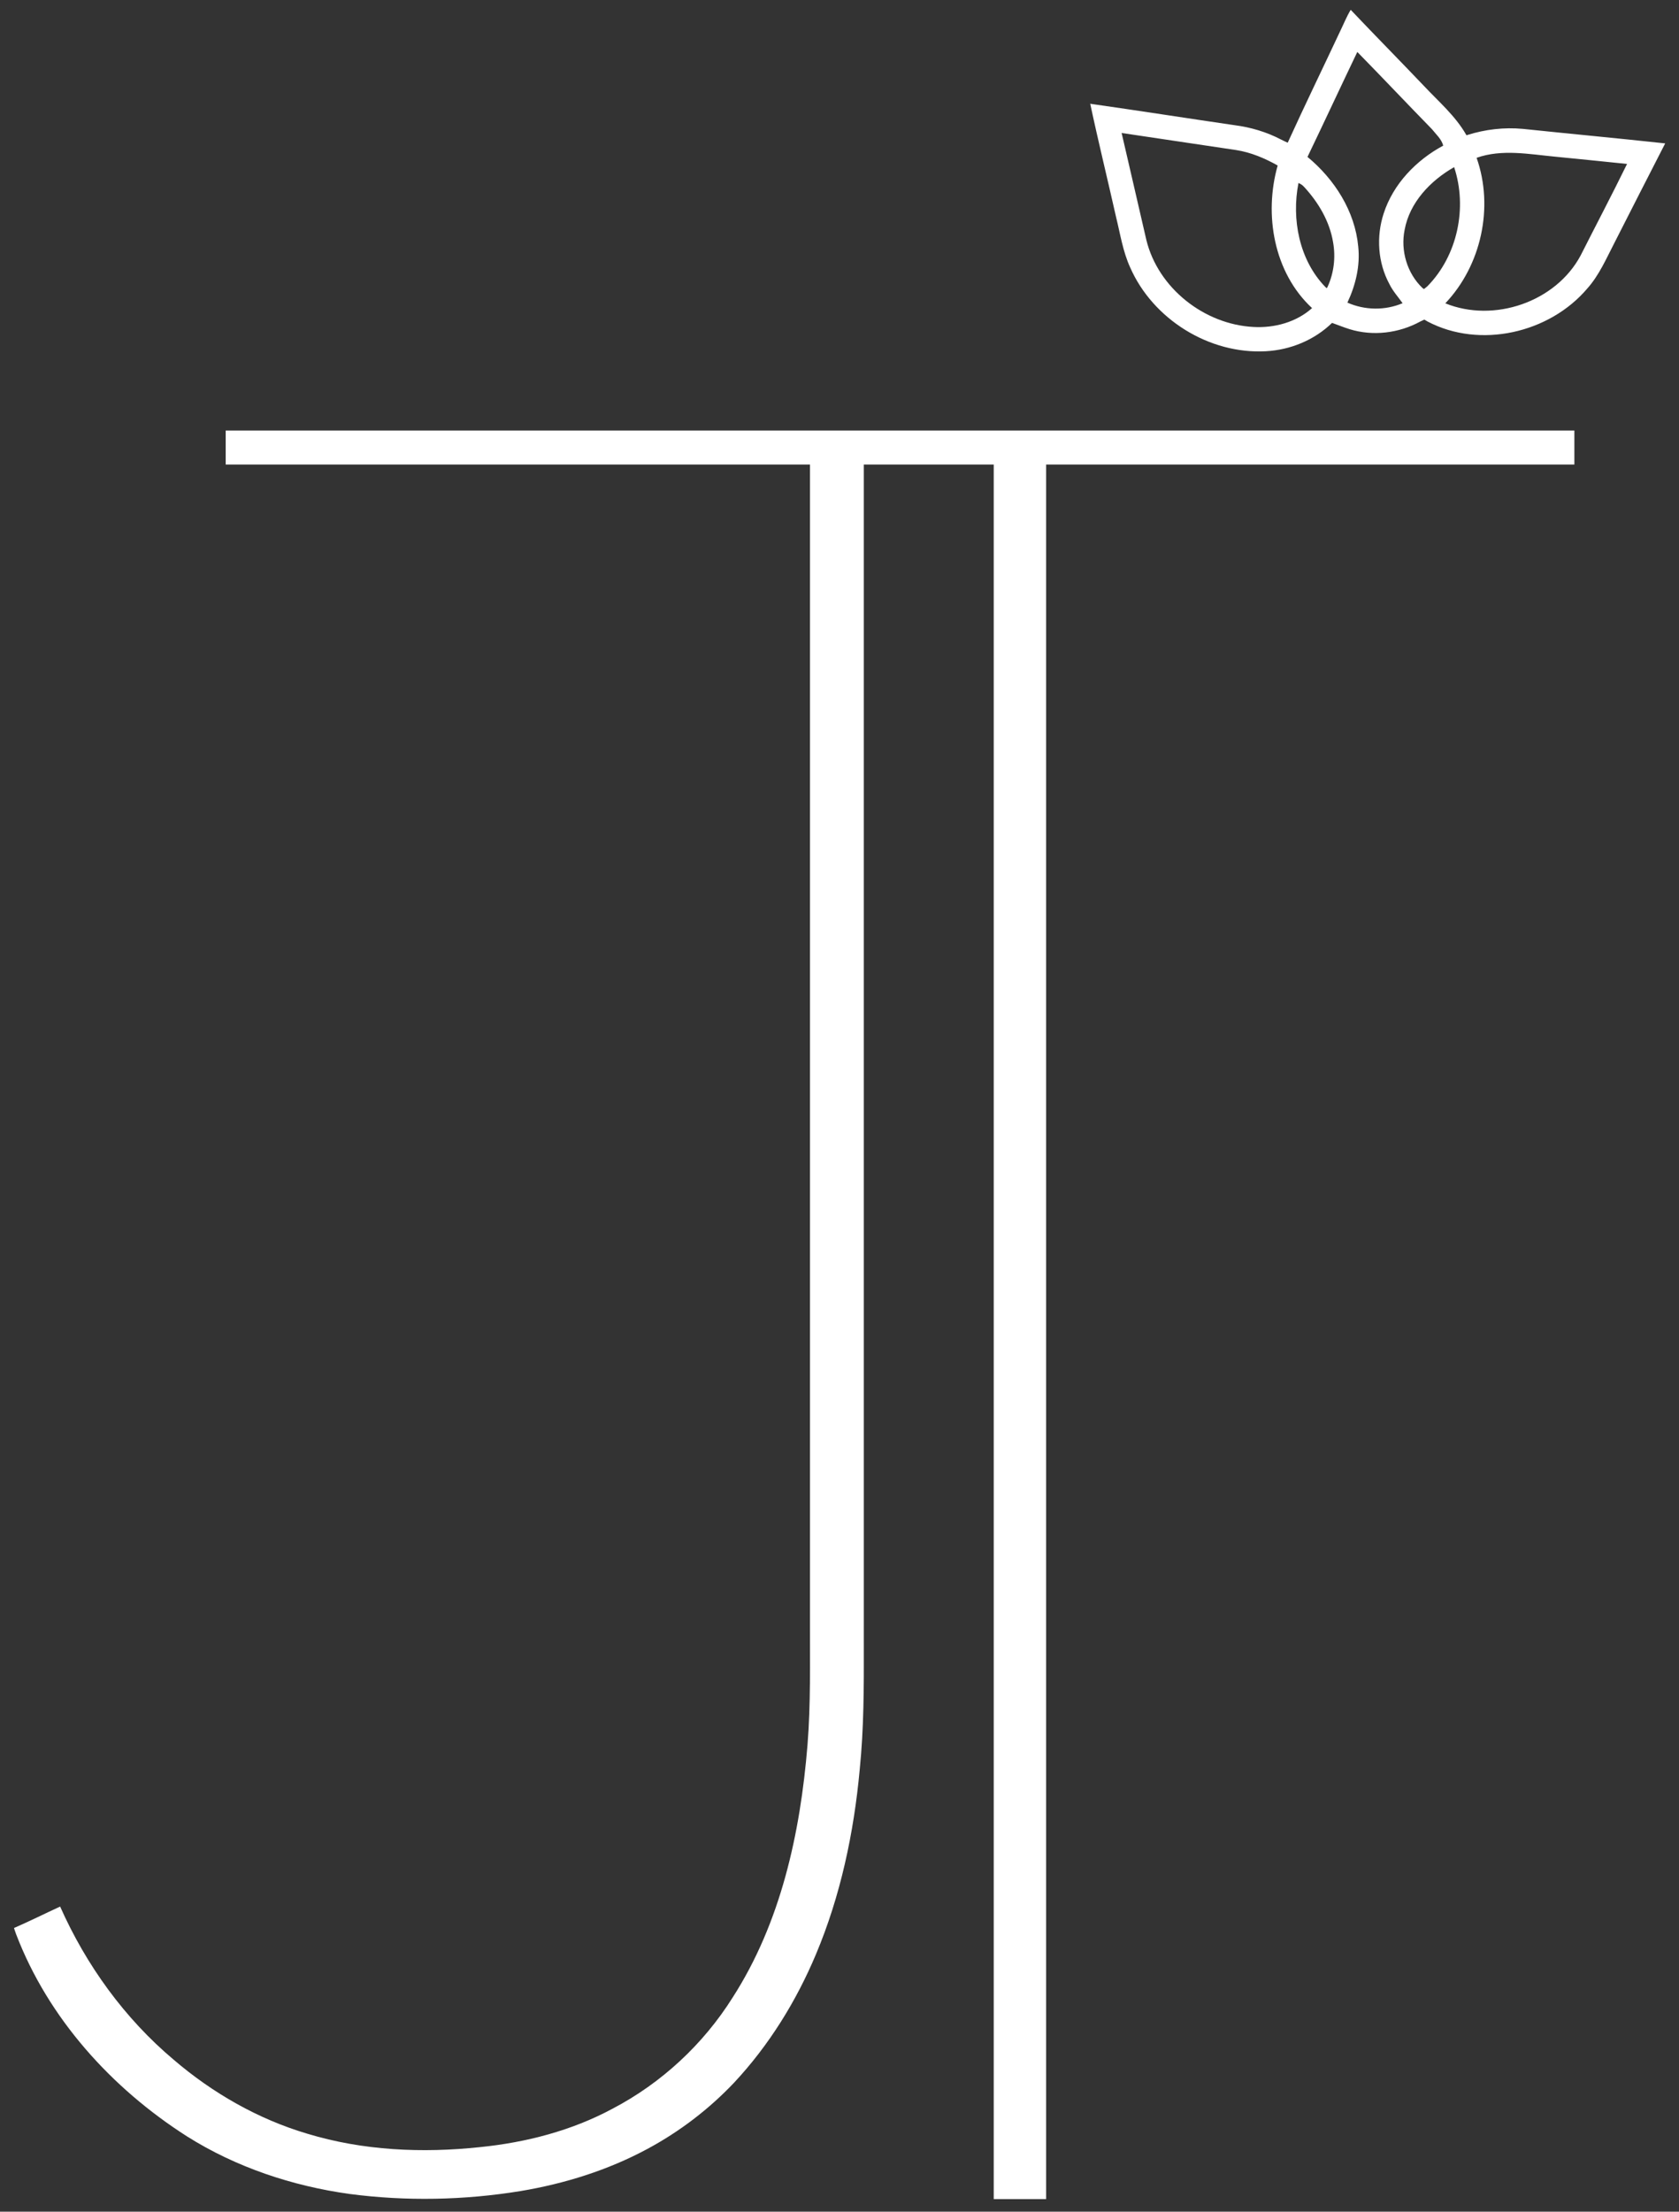 <?xml version="1.0" encoding="utf-8"?>
<!-- Generator: Adobe Illustrator 16.0.0, SVG Export Plug-In . SVG Version: 6.00 Build 0)  -->
<!DOCTYPE svg PUBLIC "-//W3C//DTD SVG 1.1//EN" "http://www.w3.org/Graphics/SVG/1.1/DTD/svg11.dtd">
<svg version="1.1" id="Layer_1" xmlns="http://www.w3.org/2000/svg" xmlns:xlink="http://www.w3.org/1999/xlink" x="0px" y="0px"
	 width="505.334px" height="665.333px" viewBox="0 0 505.334 665.333" enable-background="new 0 0 505.334 665.333"
	 xml:space="preserve">
<rect x="0" y="0" width="505.334" height="665.333" fill="#333333" stroke="none"/>
<g>
	<path fill="#FFFFFF" d="M403.346,9.399c1.057-2.15,1.935-4.392,3.182-6.443c7.29,7.69,14.747,15.232,22.057,22.91
		c4.403,4.687,9.391,8.949,12.646,14.582l0.157,0.256l0.229-0.091c5.394-1.695,11.087-2.371,16.726-1.842
		c14.274,1.492,28.561,2.825,42.834,4.367c-5.116,9.938-10.177,19.906-15.25,29.863c-2.457,4.729-4.582,9.729-8.163,13.752
		c-11.399,13.469-32.35,18.267-48.123,9.956c-0.29-0.192,0,0-0.911-0.54c-0.053-0.032-0.122,0.007-0.182,0.035
		c-0.557,0.259-0.344,0.15-1.057,0.505c-6.438,3.526-14.262,4.496-21.295,2.316c-1.977-0.613-3.578-1.304-5.282-1.892
		c-5.325,5.178-12.56,8.145-19.949,8.531c-17.007,0.934-33.947-9.6-40.796-25.17c-2.211-4.803-2.99-10.073-4.256-15.171
		c-2.555-11.381-5.355-22.707-7.782-34.107c14.515,2.064,29.004,4.336,43.511,6.456c4.815,0.62,9.577,2.036,13.883,4.29
		c1.06,0.509,1.125,0.562,2.044,0.969C392.666,31.734,398.119,20.541,403.346,9.399z M393.519,47.204
		c8.119,6.701,14.293,16.319,15.27,26.958c0.626,5.816-0.793,11.633-3.256,16.872c5.233,2.322,11.333,2.414,16.614,0.178
		c-1.357-1.904-2.948-3.648-3.975-5.761c-3.488-6.431-3.992-14.268-1.738-21.19c2.862-8.9,9.804-16.08,17.936-20.453
		c-0.516-1.984-2.168-3.391-3.396-4.95c-7.53-7.702-14.919-15.546-22.462-23.229C403.48,26.136,398.573,36.701,393.519,47.204z
		 M337.577,40.005c2.512,10.711,4.943,21.442,7.438,32.16c3.538,14.526,17.468,25.446,32.271,26.196
		c6.283,0.344,12.855-1.419,17.609-5.675c-11.535-10.687-14.532-28.161-10.35-42.896c-3.889-2.193-8.07-3.961-12.505-4.65
		C360.554,43.426,349.068,41.707,337.577,40.005z M444.418,47.474c5.239,14.857,1.413,32.362-9.416,43.774
		c14.624,5.945,33.24-0.375,40.729-14.403c4.643-9.176,9.446-18.285,13.967-27.528c-7.181-0.725-14.354-1.486-21.54-2.174
		C460.288,46.412,452.102,44.765,444.418,47.474z M422.755,69.131c-1.277,6.247,0.742,13.095,5.374,17.511
		c0.269,0.211,0.446,0.3,0.446,0.3c0.441-0.317,0.775-0.61,1.053-0.847c9.053-9.201,12.069-23.635,8.027-35.814
		C430.555,54.322,424.271,60.864,422.755,69.131z M390.804,55.053c-2.131,10.877,0.215,23.192,8.119,31.312
		c0.354,0.309,0.401,0.337,0.401,0.337s0.048-0.039,0.257-0.448c1.892-4.134,2.438-8.851,1.651-13.316
		c-1.019-6.283-4.379-11.971-8.642-16.614C392.105,55.753,391.498,55.317,390.804,55.053z"/>
	<path fill="#FFFFFF" d="M473.844,129.513H259.987v-0.001h-16.212v0.001H67.929v10.233h175.847v347.762l0,0
		c-0.043,12.487,0.264,24.999-0.743,37.467c-2.156,26.43-8.003,53.362-22.535,75.935c-8.832,14.059-21.398,25.716-36.115,33.425
		c-12.315,6.633-26.104,10.189-39.973,11.577c-17.321,1.843-35.114,1.051-51.863-4.022c-14.839-4.392-28.536-12.229-40.268-22.271
		c-14.784-12.432-26.349-28.456-34.18-46.077c-4.558,2.088-9.275,4.455-13.875,6.445c0.163,0.69,0.431,1.201,0.608,1.828
		c9.686,25.342,28.739,46.36,51.434,60.85c14.771,9.305,31.675,14.931,48.928,17.332c17.087,2.242,34.512,1.892,51.519-0.878
		c13.236-2.217,26.239-6.271,38.081-12.641c9.692-5.195,18.549-11.952,26.123-19.931c10.478-11.215,18.696-24.452,24.636-38.578
		c7.432-17.64,11.437-36.576,13.193-55.586c1.271-12.48,1.269-24.991,1.243-37.521c0.021-0.024-0.026-2.72,0-7.353l0,0V139.746
		h39.097v521.797h15.766V139.746h158.994V129.513z"/>
</g>
</svg>
